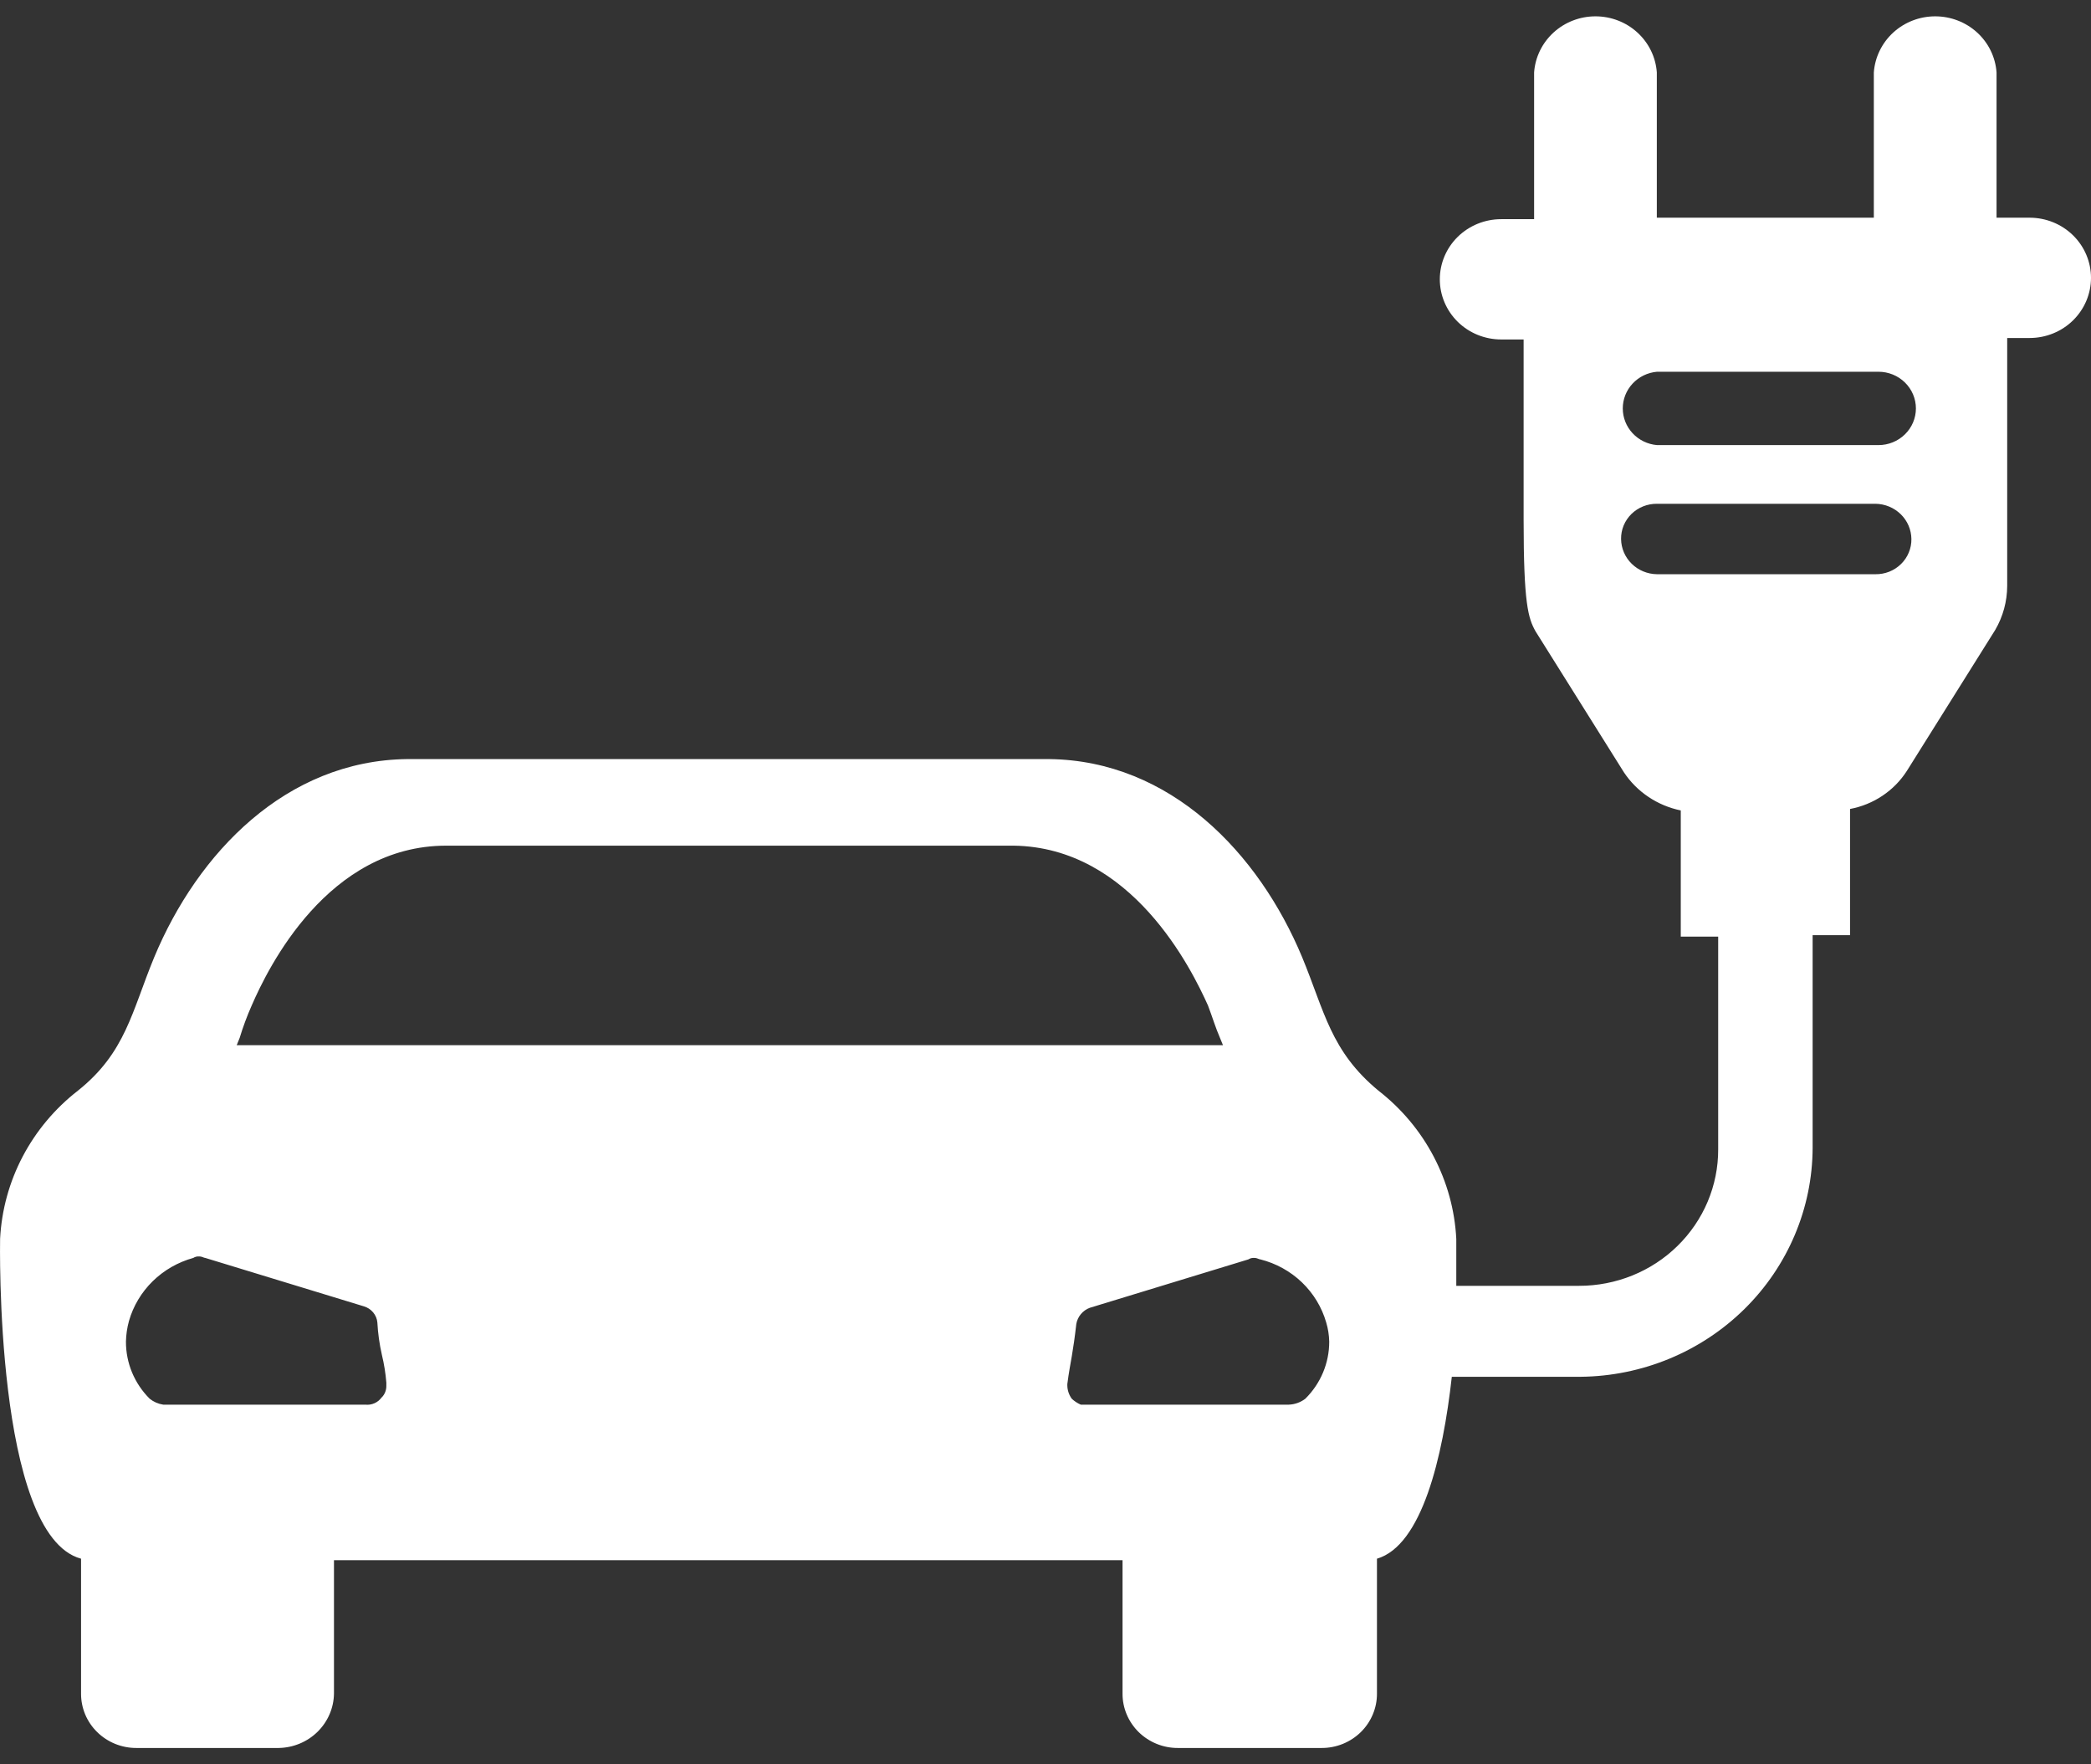 <?xml version="1.0" encoding="UTF-8"?> <svg xmlns="http://www.w3.org/2000/svg" width="64" height="54" viewBox="0 0 64 54" fill="none"><rect x="0" y="0" width="64" height="54" fill="#333333" stroke="none"/><path d="M62.03 6.663H62.122C62.62 6.663 63.098 6.857 63.45 7.202C63.802 7.547 64 8.016 64 8.504C64 8.992 63.802 9.46 63.45 9.806C63.098 10.151 62.62 10.345 62.122 10.345H61.435V17.934C61.433 18.407 61.307 18.871 61.068 19.281L58.366 23.592C58.173 23.894 57.919 24.153 57.619 24.354C57.32 24.555 56.981 24.693 56.625 24.76V28.622H55.48V35.133C55.473 36.981 54.724 38.752 53.395 40.063C52.066 41.374 50.265 42.12 48.38 42.139H44.436C44.161 44.608 43.52 47.303 42.145 47.707V51.839C42.146 52.057 42.102 52.273 42.017 52.475C41.932 52.677 41.808 52.86 41.65 53.015C41.493 53.169 41.306 53.291 41.1 53.375C40.894 53.458 40.673 53.501 40.45 53.5H36.053C35.83 53.501 35.609 53.458 35.404 53.375C35.198 53.291 35.011 53.169 34.853 53.015C34.696 52.86 34.571 52.677 34.486 52.475C34.401 52.273 34.357 52.057 34.358 51.839V47.752H10.222V51.839C10.215 52.277 10.034 52.696 9.718 53.006C9.402 53.316 8.975 53.493 8.527 53.5H4.176C3.953 53.501 3.732 53.458 3.526 53.375C3.32 53.291 3.133 53.169 2.976 53.015C2.818 52.86 2.693 52.677 2.608 52.475C2.524 52.273 2.48 52.057 2.481 51.839V47.707C-0.176 46.989 0.003 37.917 0.003 37.917C0.048 37.039 0.283 36.18 0.694 35.398C1.105 34.616 1.681 33.928 2.384 33.382C3.85 32.214 4.034 30.957 4.721 29.296C6.049 26.107 8.752 23.278 12.462 23.233H32.114C35.824 23.278 38.526 26.107 39.855 29.296C40.542 30.957 40.725 32.169 42.191 33.382C42.894 33.928 43.471 34.616 43.881 35.398C44.292 36.18 44.528 37.039 44.573 37.917V39.355H48.329C48.889 39.356 49.444 39.248 49.961 39.039C50.478 38.83 50.949 38.522 51.344 38.134C51.74 37.746 52.054 37.285 52.268 36.778C52.481 36.271 52.591 35.727 52.589 35.178V28.667H51.444V24.805C51.09 24.732 50.754 24.592 50.455 24.391C50.156 24.191 49.901 23.935 49.703 23.637L47.001 19.326C46.772 18.922 46.634 18.473 46.634 15.913V10.39H45.947C45.449 10.39 44.971 10.196 44.619 9.851C44.267 9.505 44.069 9.037 44.069 8.549C44.069 8.06 44.267 7.592 44.619 7.247C44.971 6.902 45.449 6.708 45.947 6.708H46.955V2.217C46.988 1.751 47.201 1.315 47.549 0.996C47.898 0.677 48.357 0.5 48.833 0.5C49.31 0.5 49.769 0.677 50.117 0.996C50.466 1.315 50.678 1.751 50.711 2.217V6.663H57.353V2.217C57.387 1.751 57.599 1.315 57.947 0.996C58.296 0.677 58.755 0.5 59.231 0.5C59.708 0.5 60.167 0.677 60.516 0.996C60.864 1.315 61.076 1.751 61.109 2.217V6.663H62.03ZM7.245 31.99H37.432L37.34 31.765C37.203 31.451 37.111 31.137 36.974 30.777C36.47 29.655 34.638 25.927 31.019 25.883H13.658C10.039 25.883 8.207 29.61 7.703 30.777C7.56 31.099 7.438 31.429 7.336 31.765L7.245 31.99ZM11.688 42.767C11.78 42.67 11.829 42.541 11.825 42.408V42.318C11.802 42.031 11.756 41.746 11.688 41.465C11.614 41.14 11.568 40.81 11.55 40.477C11.54 40.364 11.495 40.256 11.421 40.168C11.348 40.08 11.249 40.016 11.138 39.983L6.283 38.501C6.237 38.501 6.191 38.456 6.099 38.456C6.035 38.45 5.97 38.466 5.916 38.501C5.447 38.631 5.019 38.876 4.674 39.214C4.329 39.552 4.078 39.972 3.947 40.432C3.89 40.638 3.86 40.849 3.855 41.061C3.852 41.716 4.114 42.346 4.583 42.812C4.702 42.907 4.844 42.969 4.996 42.992H11.18C11.276 43.003 11.374 42.988 11.463 42.948C11.552 42.909 11.628 42.846 11.683 42.767H11.688ZM39.951 42.812C40.422 42.346 40.686 41.717 40.684 41.061C40.679 40.863 40.649 40.667 40.592 40.477C40.458 40.011 40.201 39.587 39.848 39.248C39.494 38.909 39.056 38.667 38.577 38.546C38.531 38.546 38.485 38.501 38.394 38.501C38.329 38.495 38.264 38.511 38.21 38.546L33.355 40.028C33.248 40.068 33.154 40.135 33.082 40.222C33.01 40.308 32.962 40.412 32.943 40.522C32.897 40.926 32.851 41.241 32.805 41.51C32.759 41.779 32.714 42.004 32.668 42.363V42.408C32.671 42.553 32.719 42.694 32.805 42.812C32.886 42.887 32.978 42.948 33.08 42.992H39.447C39.63 42.985 39.806 42.922 39.951 42.812ZM57.404 17.575C57.549 17.577 57.692 17.55 57.827 17.497C57.961 17.443 58.083 17.364 58.185 17.263C58.288 17.163 58.369 17.043 58.423 16.912C58.478 16.78 58.505 16.639 58.503 16.497C58.499 16.212 58.383 15.94 58.177 15.739C57.972 15.538 57.694 15.423 57.404 15.419H50.716C50.571 15.418 50.427 15.444 50.293 15.498C50.159 15.551 50.037 15.631 49.934 15.731C49.832 15.832 49.751 15.951 49.696 16.083C49.642 16.214 49.615 16.355 49.617 16.497C49.62 16.782 49.737 17.054 49.942 17.255C50.148 17.457 50.425 17.571 50.716 17.575H57.404ZM57.404 13.623H57.495C57.799 13.623 58.09 13.505 58.305 13.294C58.52 13.084 58.641 12.798 58.641 12.501C58.641 12.203 58.52 11.917 58.305 11.707C58.09 11.496 57.799 11.378 57.495 11.378H50.716C50.43 11.403 50.164 11.532 49.97 11.74C49.776 11.948 49.669 12.219 49.669 12.501C49.669 12.782 49.776 13.053 49.97 13.261C50.164 13.469 50.43 13.598 50.716 13.623H57.404Z" fill="white"></path></svg> 